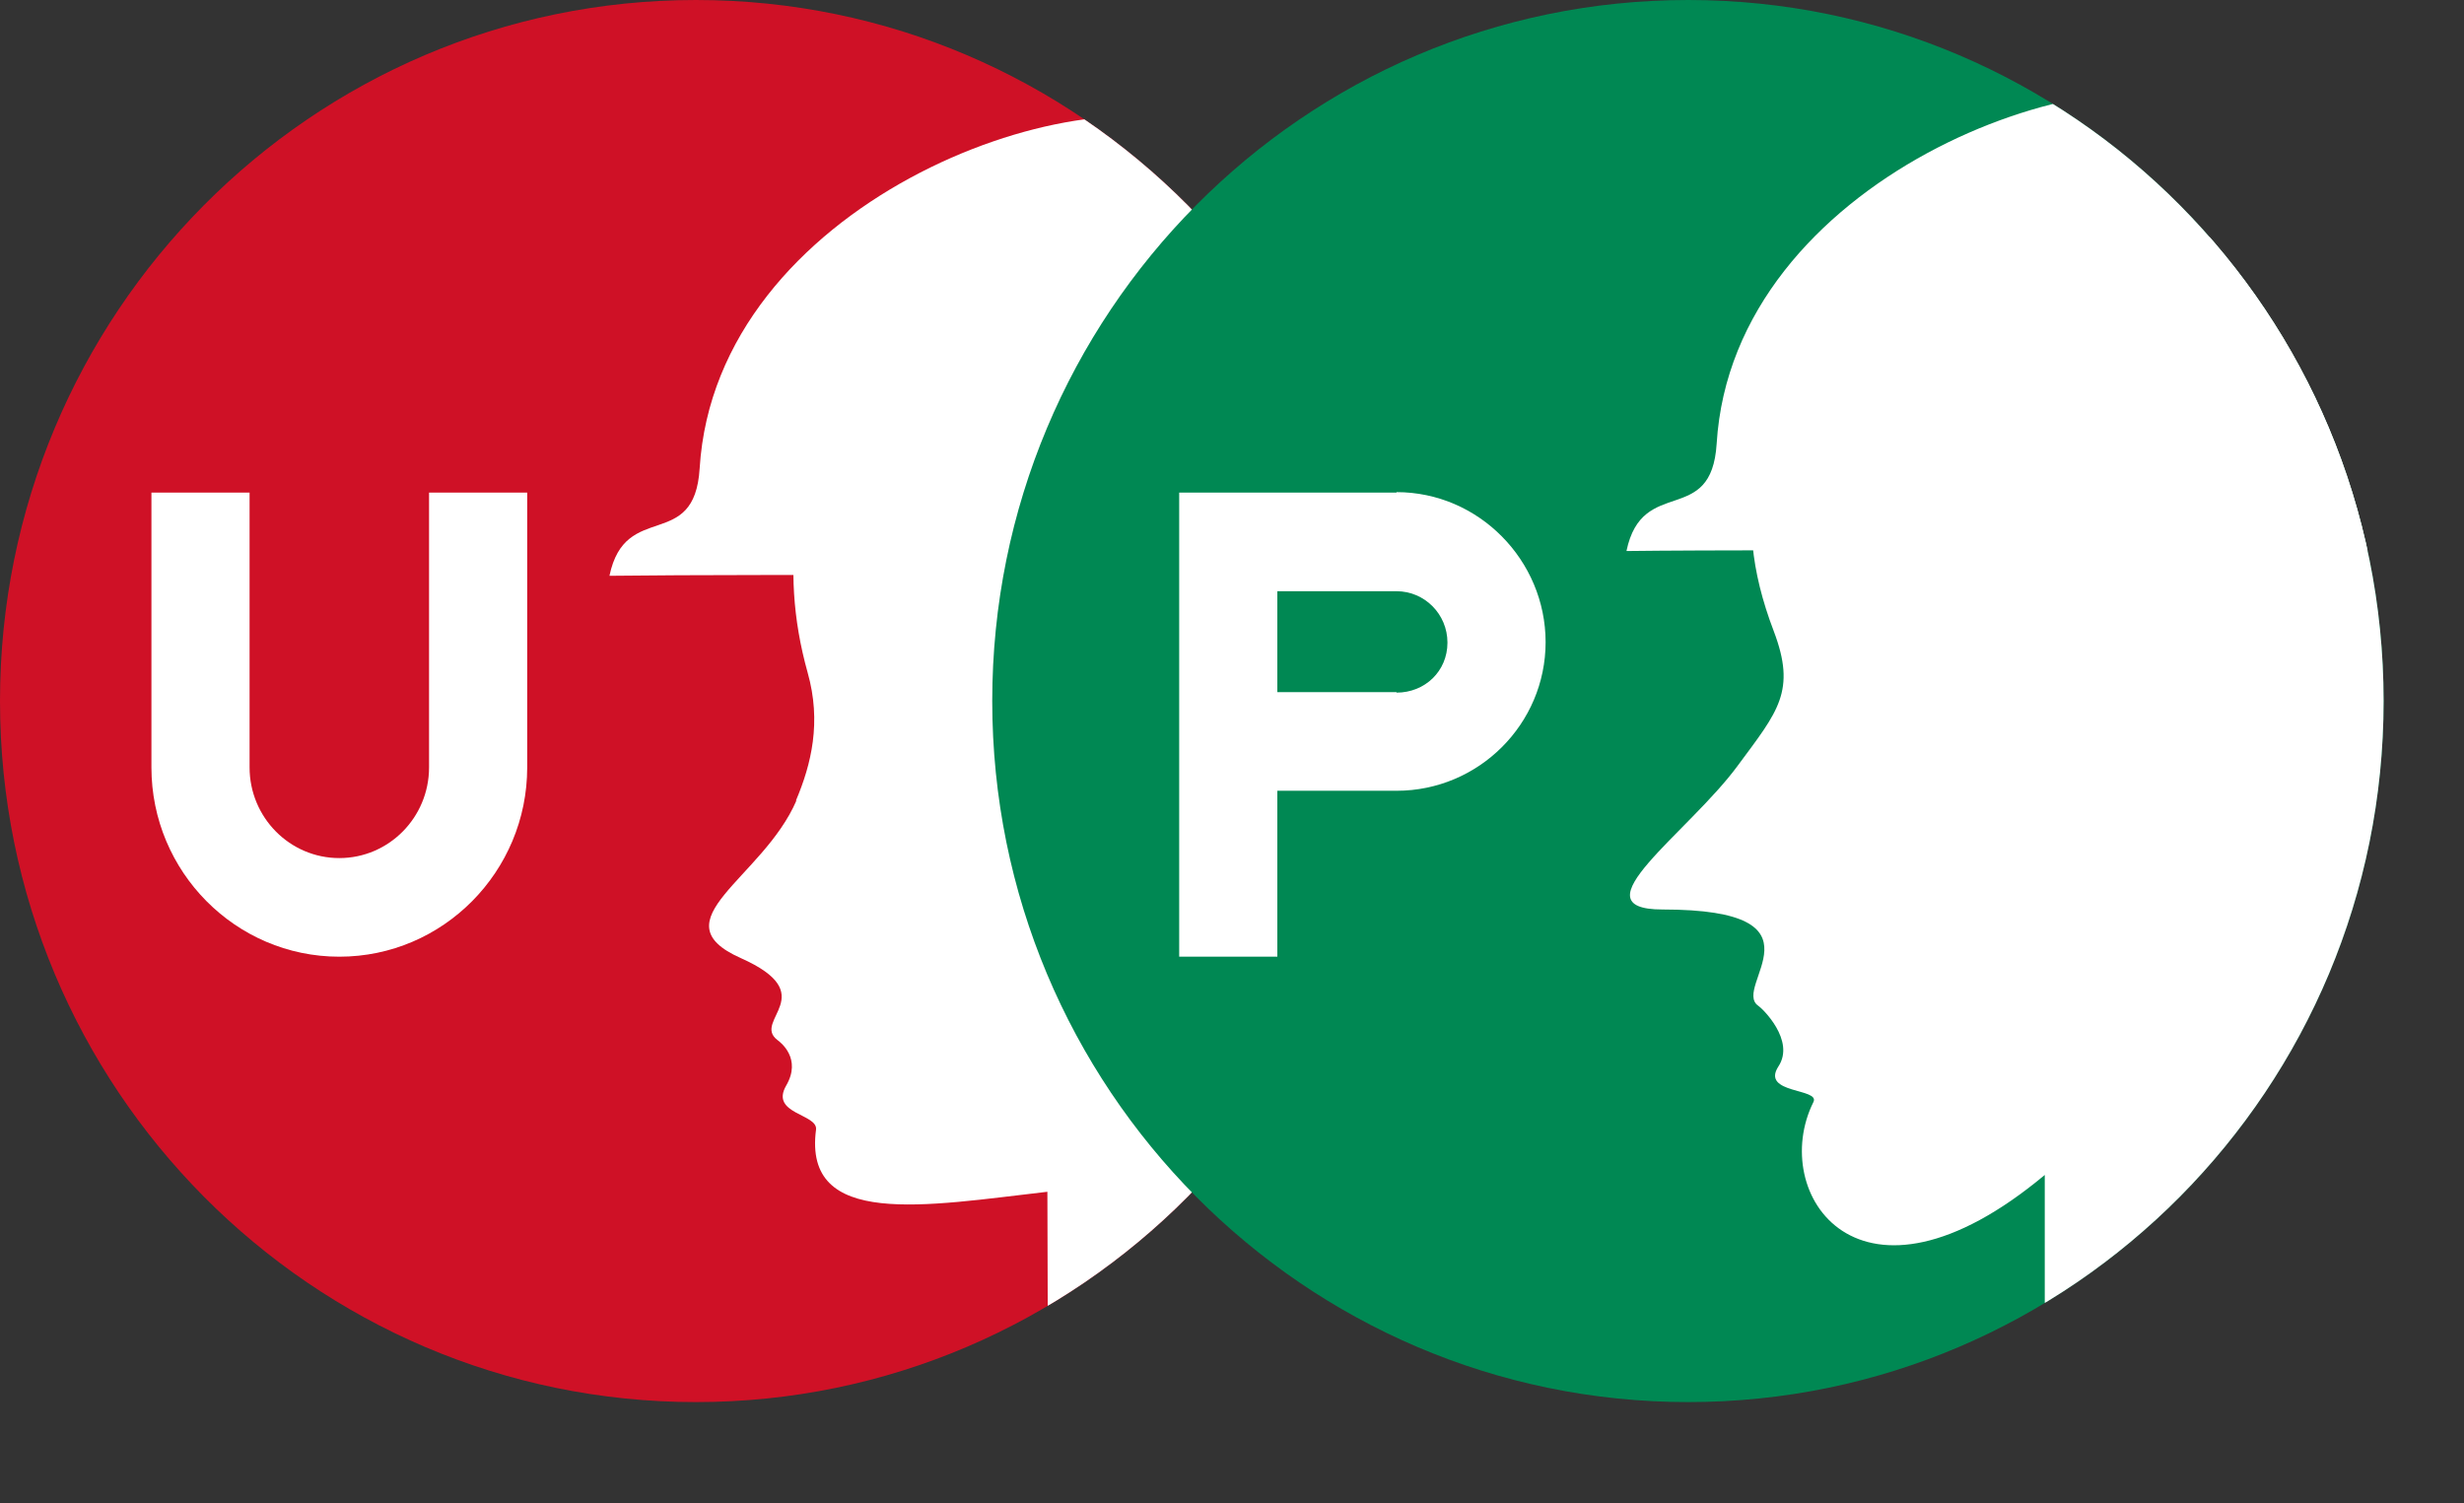 <?xml version="1.0" encoding="UTF-8"?><svg id="b" xmlns="http://www.w3.org/2000/svg" width="52.72" height="32.16" xmlns:xlink="http://www.w3.org/1999/xlink" viewBox="0 0 52.72 32.16"><rect x="0" y="0" width="52.72" height="32.16" fill="#333333" stroke="none"/><defs><style>.f{fill:none;}.f,.g,.h,.i{stroke-width:0px;}.g{fill:#008853;}.h{fill:#cf1126;}.j{clip-path:url(#e);}.k{clip-path:url(#d);}.i{fill:#fff;}</style><clipPath id="d"><path class="f" d="M29.77,15c0,8.28-6.66,15-14.88,15S0,23.28,0,15,6.66,0,14.89,0s14.88,6.72,14.88,15Z"/></clipPath><clipPath id="e"><path class="f" d="M51,15c0,8.28-6.66,15-14.88,15s-14.89-6.72-14.89-15S27.89,0,36.12,0s14.88,6.72,14.88,15Z"/></clipPath></defs><g id="c"><path class="h" d="M29.77,15c0,8.28-6.66,15-14.88,15S0,23.28,0,15,6.66,0,14.89,0s14.88,6.72,14.88,15Z"/><g class="k"><path class="i" d="M17.03,17.13c.33-.78.55-1.68.25-2.74-1.27-4.54,1.43-8.93,8.18-9.46,2.07.81,3.8,2.19,4.58,4.52,1.27,3.6,1.57,13.27-.26,16.06-.88.48-6.23,5.62-7.35,5.91-.01-2.27-.02-5.92-.02-5.92-2.61.3-5.23.79-4.95-1.33.04-.34-.99-.33-.64-.94.34-.58-.12-.93-.19-.98-.54-.42.97-.97-.78-1.75-1.8-.8.47-1.7,1.19-3.37Z"/><path class="i" d="M25.85,2.77c-2.85-1.24-10.53,1.59-10.88,7.25-.11,1.8-1.59.67-1.93,2.3,3.14-.04,12.98,0,14.21,0"/></g><path class="g" d="M51,15c0,8.28-6.66,15-14.88,15s-14.89-6.72-14.89-15S27.89,0,36.12,0s14.88,6.72,14.88,15Z"/><g class="j"><path class="i" d="M52.04,8.39c-.79-1.59-2.17-2.74-3.76-3.44-7.87.88-12.32,3.34-10.33,8.55.49,1.29.09,1.72-.76,2.87-1.06,1.45-3.51,3.09-1.62,3.09,3.66,0,1.47,1.66,2.05,2.06.08.05.8.74.43,1.3-.38.59.9.46.75.76-.97,1.95.97,4.88,4.95,1.56,0,0,0,4.77,0,7.01.86-.28,7.41-3.16,8.75-3.93.25-.46.44-18.11-.48-19.84Z"/><path class="i" d="M47.61,2.24c-2.85-1.24-10.53,1.59-10.88,7.25-.11,1.8-1.59.67-1.93,2.3,3.14-.04,15.79,0,17.02,0"/></g><path class="i" d="M7.26,20.47c-2.22,0-4.02-1.82-4.02-4.05v-5.88h2.1v5.88c0,1.07.86,1.94,1.92,1.94s1.92-.87,1.92-1.94v-5.88h2.1v5.88c0,2.23-1.8,4.05-4.02,4.05Z"/><path class="i" d="M29.88,10.54h-4.65v9.93h2.1v-3.55h2.55c1.76,0,3.19-1.43,3.19-3.18s-1.43-3.21-3.19-3.21ZM29.88,14.81h-2.55v-2.16h2.55c.6,0,1.09.49,1.09,1.1s-.48,1.07-1.09,1.07Z"/></g></svg>